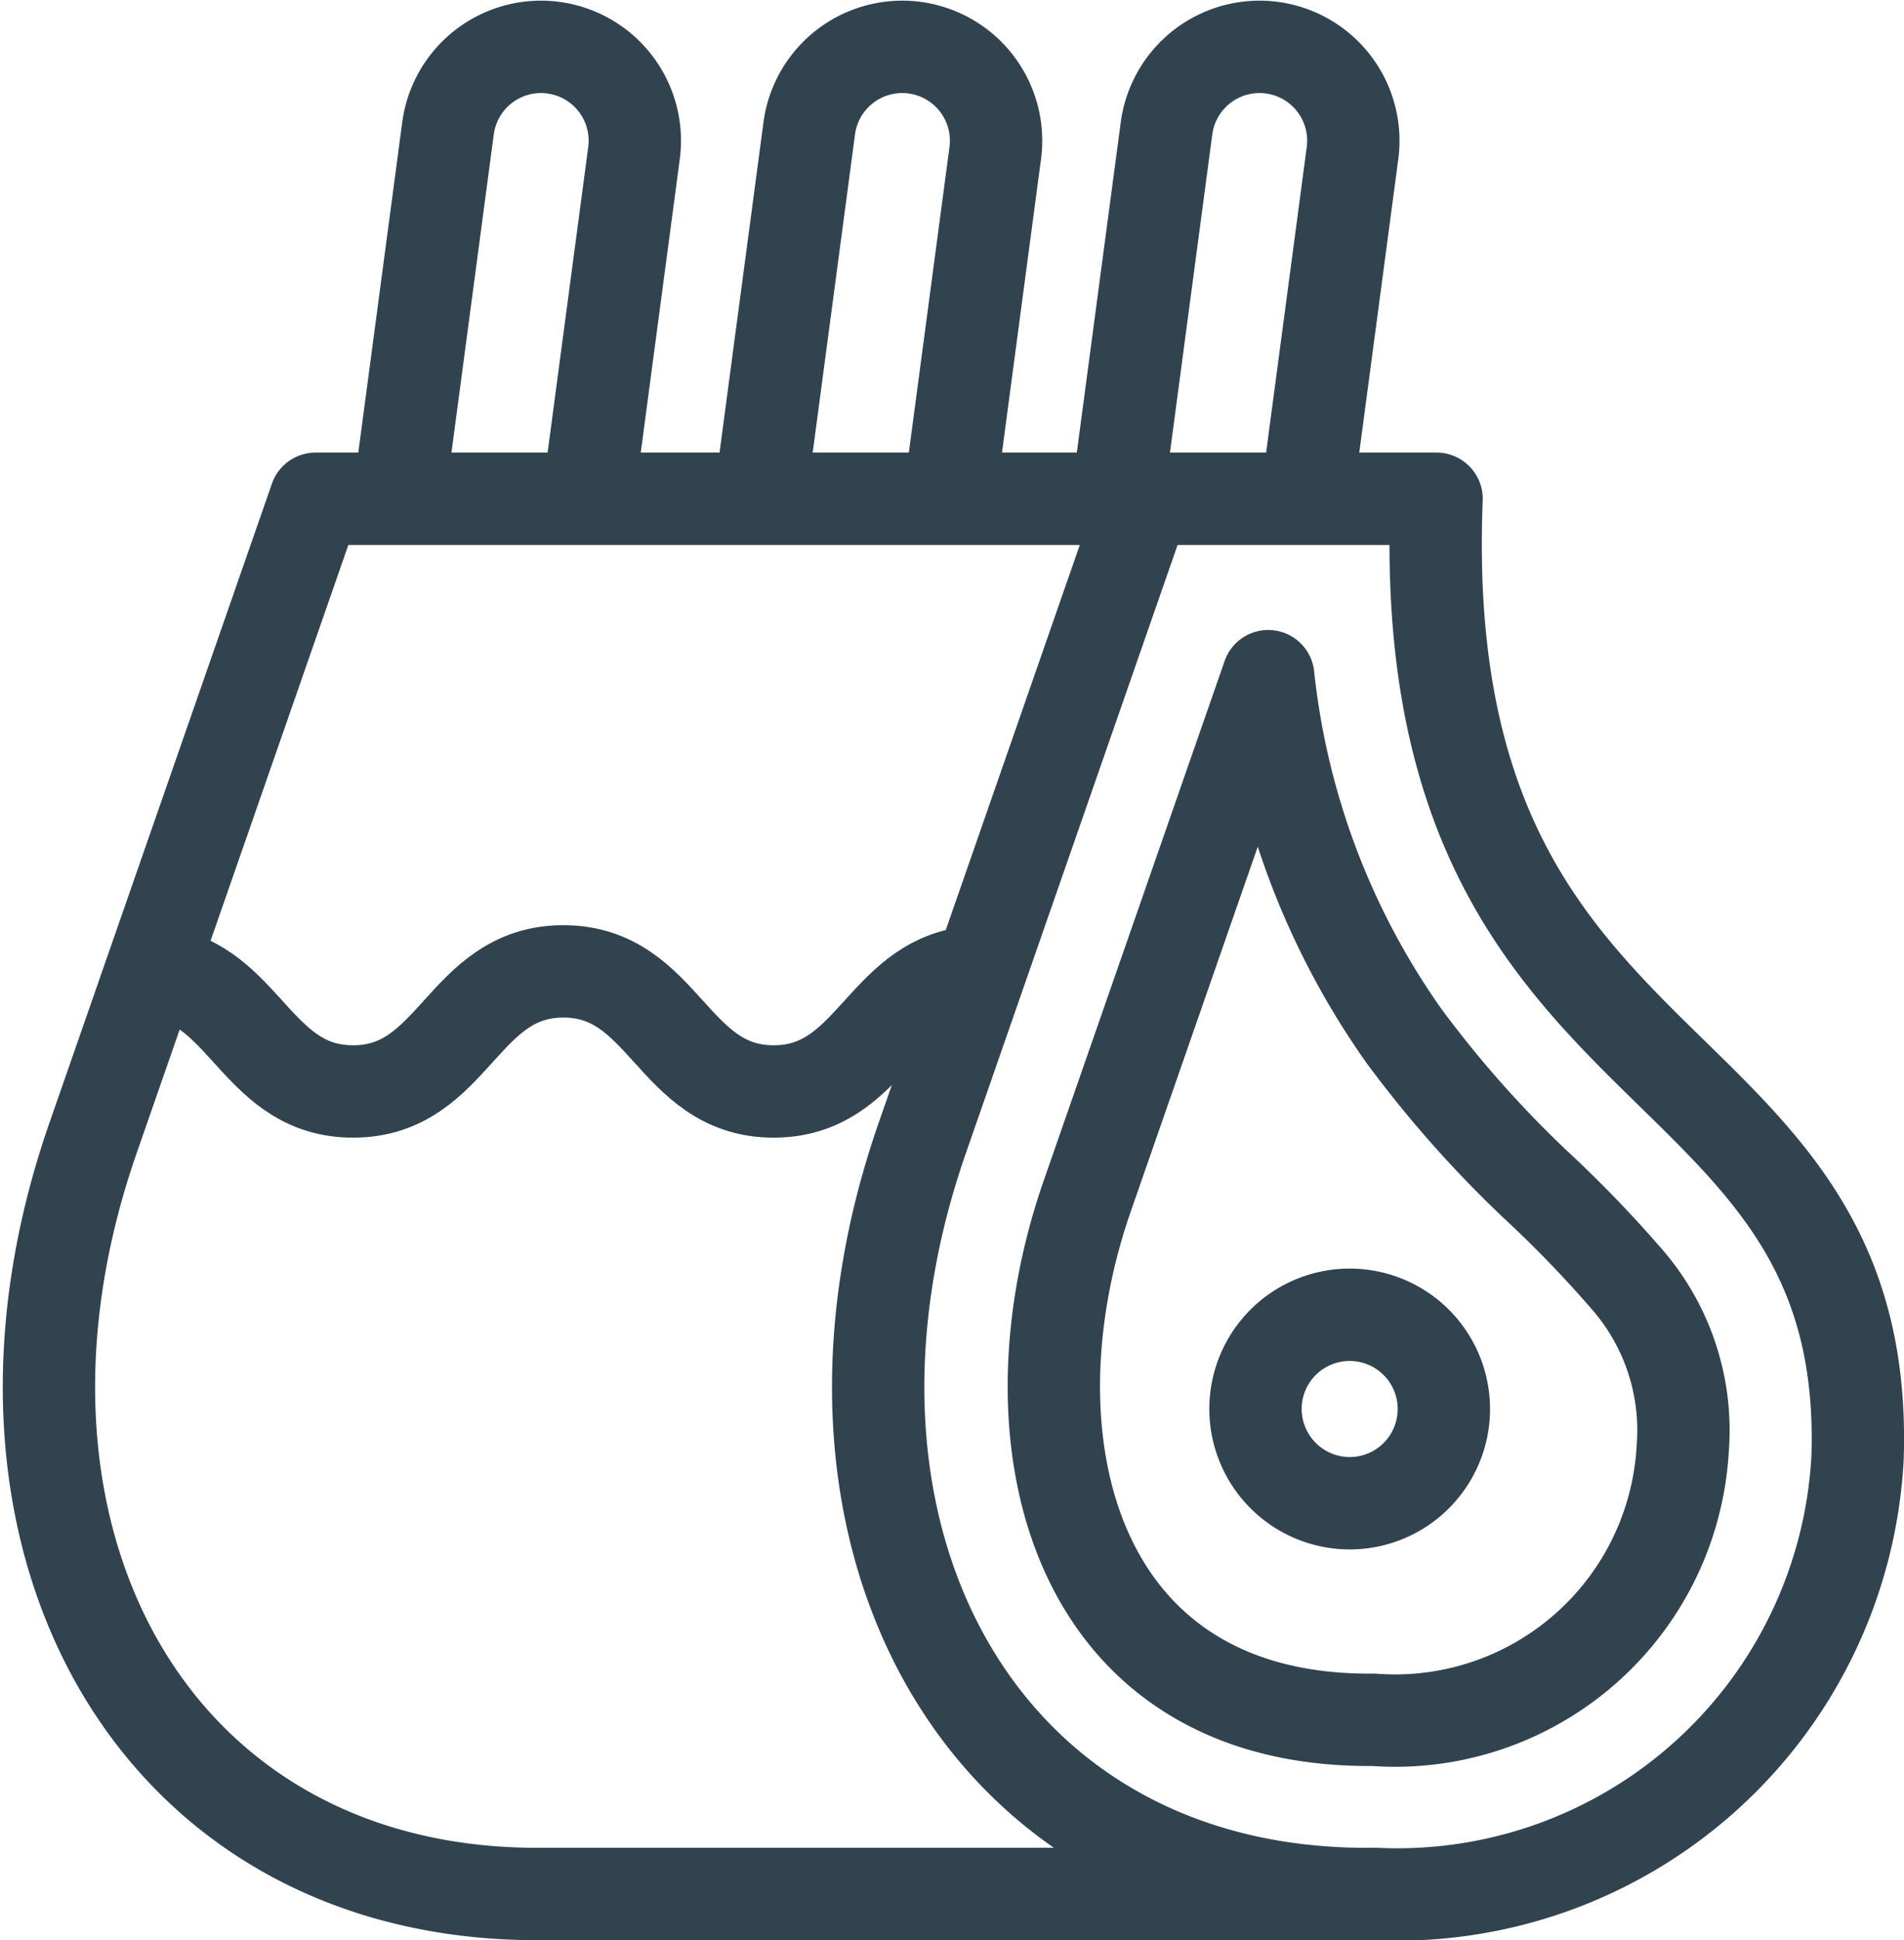 <svg xmlns="http://www.w3.org/2000/svg" width="20.619" height="21.001" viewBox="0 0 20.619 21.001">
  <g id="שדרת_צלעות" data-name="שדרת צלעות" transform="translate(-15.471 -10.5)">
    <g id="Group_15964" data-name="Group 15964" transform="translate(16 11.001)">
      <path id="Path_8694" data-name="Path 8694" d="M27.808,131.172l-2.352,6.754c-1.5,4.318.666,8.233,4.907,8.175a4.992,4.992,0,0,0,5.224-4.722c.155-4.664-4.819-3.78-4.559-10.379H18.888l-2.412,6.926c-1.5,4.318.666,8.233,4.907,8.175h8.979" transform="translate(-16 -126.102)" fill="none" stroke="#31434f" stroke-linecap="round" stroke-linejoin="round" stroke-miterlimit="2.613" stroke-width="1" fill-rule="evenodd"/>
      <path id="Path_8695" data-name="Path 8695" d="M109.444,15.711l.509-3.825a1.016,1.016,0,0,1,2.015.262l-.474,3.563m5.731,0,.509-3.825a1.016,1.016,0,0,1,2.015.262l-.474,3.563m-5.919,0,.509-3.825a1.016,1.016,0,0,1,2.015.262l-.474,3.563" transform="translate(-105.63 -11.001)" fill="none" stroke="#31434f" stroke-linecap="round" stroke-linejoin="round" stroke-miterlimit="2.613" stroke-width="1" fill-rule="evenodd"/>
      <path id="Path_8696" data-name="Path 8696" d="M47.459,256.463c.856.188,1.007,1.268,2.011,1.268,1.1,0,1.177-1.3,2.277-1.3s1.177,1.3,2.277,1.3c1.053,0,1.168-1.187,2.141-1.289" transform="translate(-46.175 -246.418)" fill="none" stroke="#31434f" stroke-linecap="round" stroke-linejoin="round" stroke-miterlimit="2.613" stroke-width="1" fill-rule="evenodd"/>
      <path id="Path_8697" data-name="Path 8697" d="M337.171,349.409a1.02,1.02,0,1,0-1.02-1.02A1.022,1.022,0,0,0,337.171,349.409Z" transform="translate(-323.084 -333.639)" fill="none" stroke="#31434f" stroke-linecap="round" stroke-linejoin="round" stroke-miterlimit="2.613" stroke-width="1" fill-rule="evenodd"/>
    </g>
    <path id="Path_8698" data-name="Path 8698" d="M289.485,186.348a2.49,2.49,0,0,0-.579-1.8,12.954,12.954,0,0,0-1.025-1.063,12.209,12.209,0,0,1-1.415-1.6,8.25,8.25,0,0,1-1.47-3.894l-1.96,5.627c-.92,2.643-.153,5.7,3.1,5.669A3.12,3.12,0,0,0,289.485,186.348Z" transform="translate(-255.791 -160.172)" fill="none" stroke="#31434f" stroke-linecap="round" stroke-linejoin="round" stroke-miterlimit="2.613" stroke-width="1" fill-rule="evenodd"/>
  </g>
</svg>
